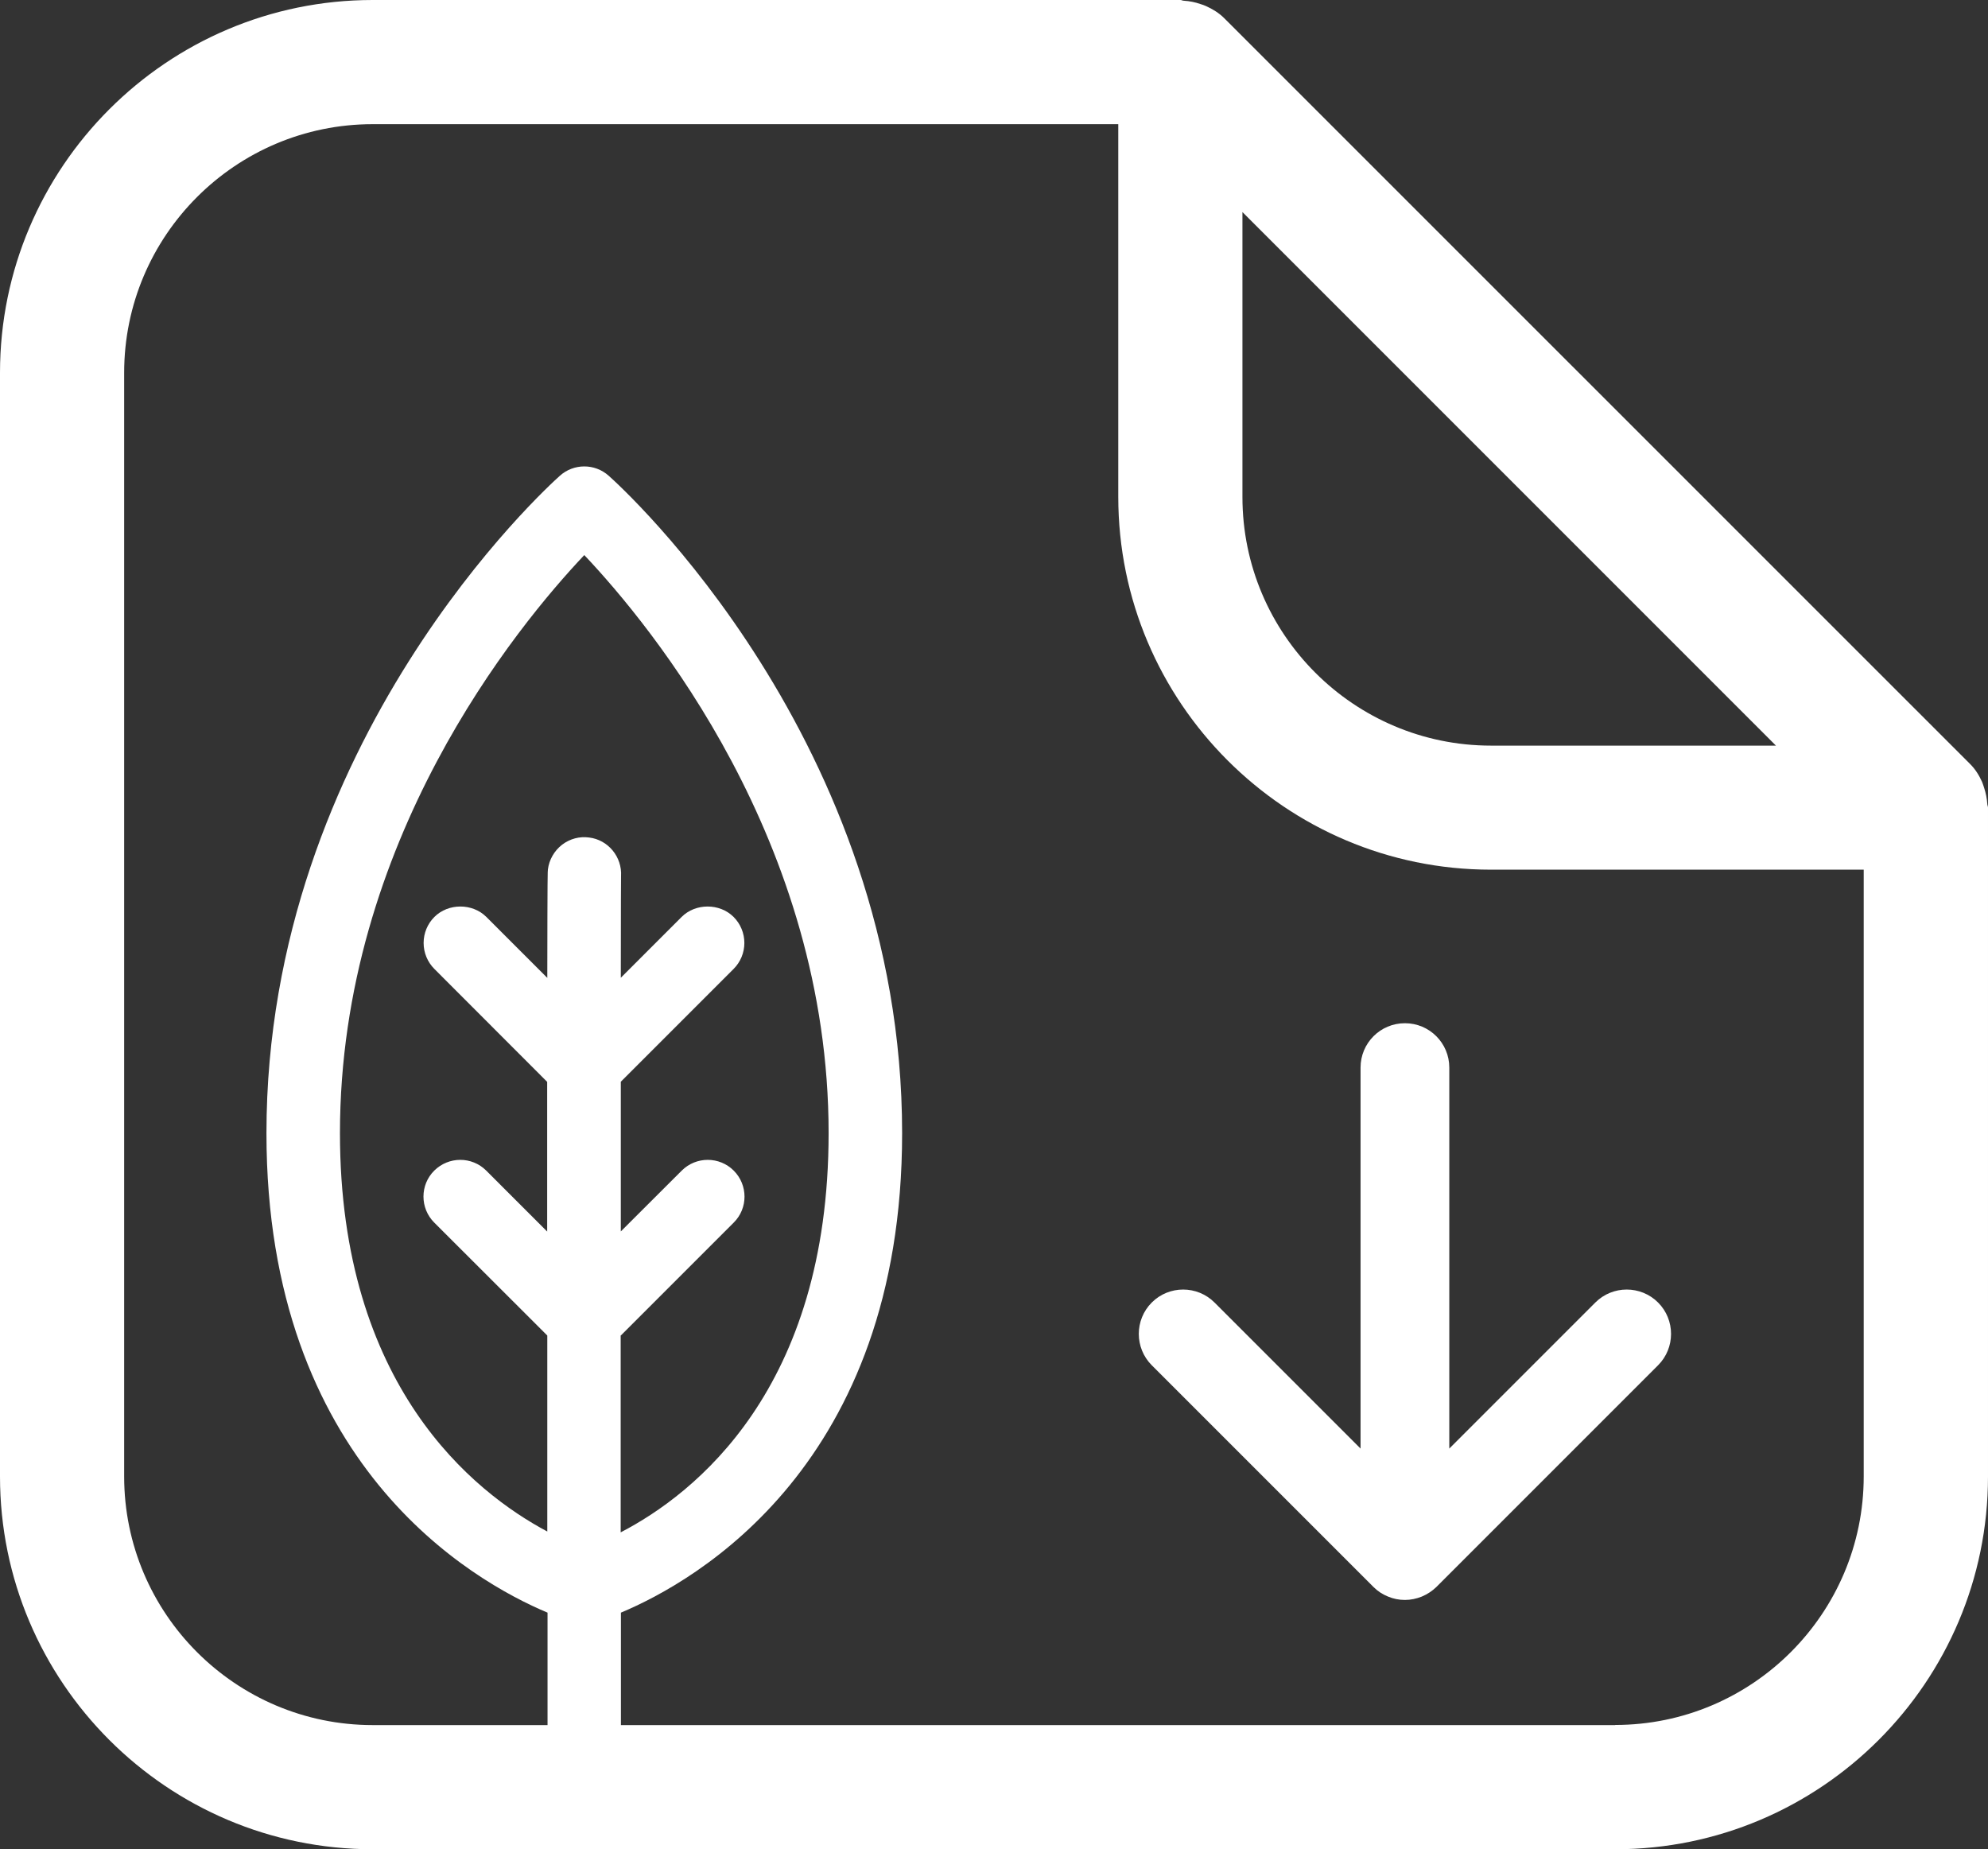 <?xml version="1.0" encoding="UTF-8"?>
<svg id="Layer_1" xmlns="http://www.w3.org/2000/svg" viewBox="0 0 164.44 152.96">
  <rect x="0" y="0" width="164.44" height="152.96" fill="#333333" stroke="none"/>
  <defs>
    <style>
      .cls-1 {
        fill: #fff;
      }
    </style>
  </defs>
  <path class="cls-1" d="M164.38,66.48c-.03-.45-.12-.89-.26-1.32-.06-.17-.1-.33-.17-.49-.25-.55-.56-1.06-1.01-1.5L101.27,1.51c-.45-.45-.97-.76-1.52-1.01-.14-.07-.29-.11-.44-.16-.45-.16-.91-.25-1.39-.28-.1,0-.18-.06-.28-.06H30.83C13.83,0,0,13.83,0,30.83v91.29c0,17,13.83,30.83,30.83,30.83h102.78c17,0,30.83-13.83,30.83-30.83v-55.32c0-.11-.06-.21-.06-.32ZM146.9,61.67h-23.57c-11.33,0-20.56-9.22-20.56-20.56v-23.57l44.12,44.12ZM133.61,142.68H30.83c-11.33,0-20.56-9.22-20.56-20.56V30.83c0-11.34,9.22-20.56,20.56-20.56h61.67v30.83c0,17,13.83,30.83,30.83,30.83h30.83v50.18c0,11.34-9.22,20.56-20.56,20.56Z"/>
  <path class="cls-1" d="M131.96,107.73l-12.08,12.08v-31.51c0-2.03-1.64-3.67-3.67-3.67s-3.67,1.64-3.67,3.67v31.51l-12.08-12.08c-1.43-1.43-3.76-1.43-5.19,0s-1.43,3.76,0,5.19l18.34,18.34c.34.34.75.61,1.2.79.45.19.92.28,1.4.28s.95-.1,1.4-.28c.45-.19.86-.46,1.2-.79l18.34-18.34c1.43-1.43,1.43-3.76,0-5.19s-3.76-1.43-5.19,0Z"/>
  <g>
    <path class="cls-1" d="M50.35,128.34c0-5.97,0-12.22-.01-18.3l9.62-9.62c.8-.8.8-2.09,0-2.89-.8-.8-2.09-.8-2.89,0l-6.74,6.74c0-5.49,0-10.7,0-15.25.1-.07.2-.15.29-.24l9.34-9.34c.8-.8.8-2.09,0-2.89-.8-.8-2.09-.8-2.89,0l-6.74,6.74c0-6.23.01-10.36.03-10.87.07-1.07-.71-2.02-1.79-2.15-1.1-.16-2.13.66-2.27,1.77-.02.19-.04,3.95-.05,11.26l-6.75-6.75c-.8-.8-2.09-.8-2.89,0-.8.8-.8,2.09,0,2.89l9.34,9.34c.09.09.19.17.29.24,0,4.28,0,9.37,0,15.26l-6.74-6.74c-.8-.8-2.09-.8-2.89,0-.8.8-.8,2.09,0,2.89l9.63,9.63c0,5.49,0,11.57.01,18.24-5.76-2.65-19.15-11.32-19.15-34.56,0-25.69,16.33-44.28,21.21-49.25,4.88,4.98,21.21,23.56,21.21,49.25,0,23.53-13.42,32.04-19.19,34.61M49.69,40.1c-.77-.69-1.94-.69-2.71,0-.98.87-23.93,21.7-23.93,53.63,0,27.77,17.83,36.86,23.24,38.98,0,3.86,0,7.9.01,12.12h4.08c0-3.69,0-7.79-.01-12.11,5.37-2.1,23.26-11.17,23.26-38.99,0-31.92-22.96-52.76-23.93-53.63"/>
    <path class="cls-1" d="M51.37,145.83h-6.08v-12.45c-6.24-2.62-23.25-12.29-23.25-39.65,0-32.44,23.28-53.49,24.27-54.38,1.15-1.03,2.89-1.03,4.04,0,1.03.91,24.27,21.96,24.27,54.37,0,27.39-17.03,37.05-23.26,39.66v12.44ZM47.29,143.83h2.08v-11.8s.63-.25.63-.25c5.31-2.07,22.63-10.94,22.63-38.05,0-31.56-22.63-52.02-23.6-52.88h0c-.39-.36-.99-.36-1.38,0-.97.86-23.6,21.33-23.6,52.88,0,27.09,17.3,35.97,22.6,38.05l.63.25v11.81ZM49.36,129.88v-20.25s9.9-9.91,9.9-9.91c.41-.41.41-1.07,0-1.47-.41-.41-1.07-.4-1.47,0l-8.45,8.44v-18.19s.43-.3.43-.3c.05-.04.1-.08.15-.12l9.34-9.34c.2-.2.31-.46.31-.74s-.11-.54-.31-.74c-.39-.39-1.08-.39-1.47,0l-8.45,8.45v-2.42c0-6.74.01-10.41.03-10.9.04-.58-.36-1.06-.91-1.13-.27-.04-.53.03-.75.2-.23.17-.38.43-.41.71-.02.3-.03,4.06-.04,11.14v2.41s-8.45-8.45-8.45-8.45c-.4-.4-1.08-.4-1.47,0-.2.2-.31.46-.31.74s.11.54.31.74l9.33,9.33s.1.09.15.12l.44.3v.53c0,4.28,0,9.37,0,15.26v2.42s-8.45-8.45-8.45-8.45c-.41-.41-1.07-.41-1.47,0-.41.41-.41,1.07,0,1.47l9.92,9.92v20.22s-1.41-.65-1.41-.65c-5.93-2.73-19.73-11.65-19.73-35.47,0-26,16.45-44.81,21.5-49.95l.71-.73.71.73c5.04,5.15,21.5,23.96,21.5,49.95,0,24.11-13.83,32.87-19.78,35.52l-1.41.63ZM51.34,110.45v16.29c6.11-3.17,17.2-11.84,17.2-33.02,0-24.12-14.63-41.91-20.21-47.81-5.58,5.9-20.21,23.69-20.21,47.81,0,20.91,11.05,29.7,17.15,32.95v-16.21s-9.35-9.34-9.35-9.34c-1.19-1.19-1.19-3.12,0-4.3s3.11-1.19,4.3,0l5.04,5.04c0-4.67,0-8.8,0-12.38h0s-9.33-9.34-9.33-9.34c-.57-.57-.89-1.34-.89-2.15s.32-1.58.89-2.15c1.15-1.15,3.15-1.15,4.3,0l5.04,5.04c.01-8.67.03-8.84.05-8.97.1-.8.53-1.55,1.18-2.05.65-.49,1.44-.7,2.23-.59,1.57.19,2.74,1.6,2.64,3.21,0,.26-.02,2.01-.02,8.39l5.03-5.03c1.15-1.15,3.15-1.15,4.3,0,.57.57.89,1.34.89,2.15s-.32,1.58-.89,2.15l-9.33,9.33v12.38s5.04-5.03,5.04-5.03c1.19-1.19,3.12-1.18,4.3,0,1.19,1.19,1.19,3.12,0,4.3l-9.33,9.33Z"/>
  </g>
</svg>